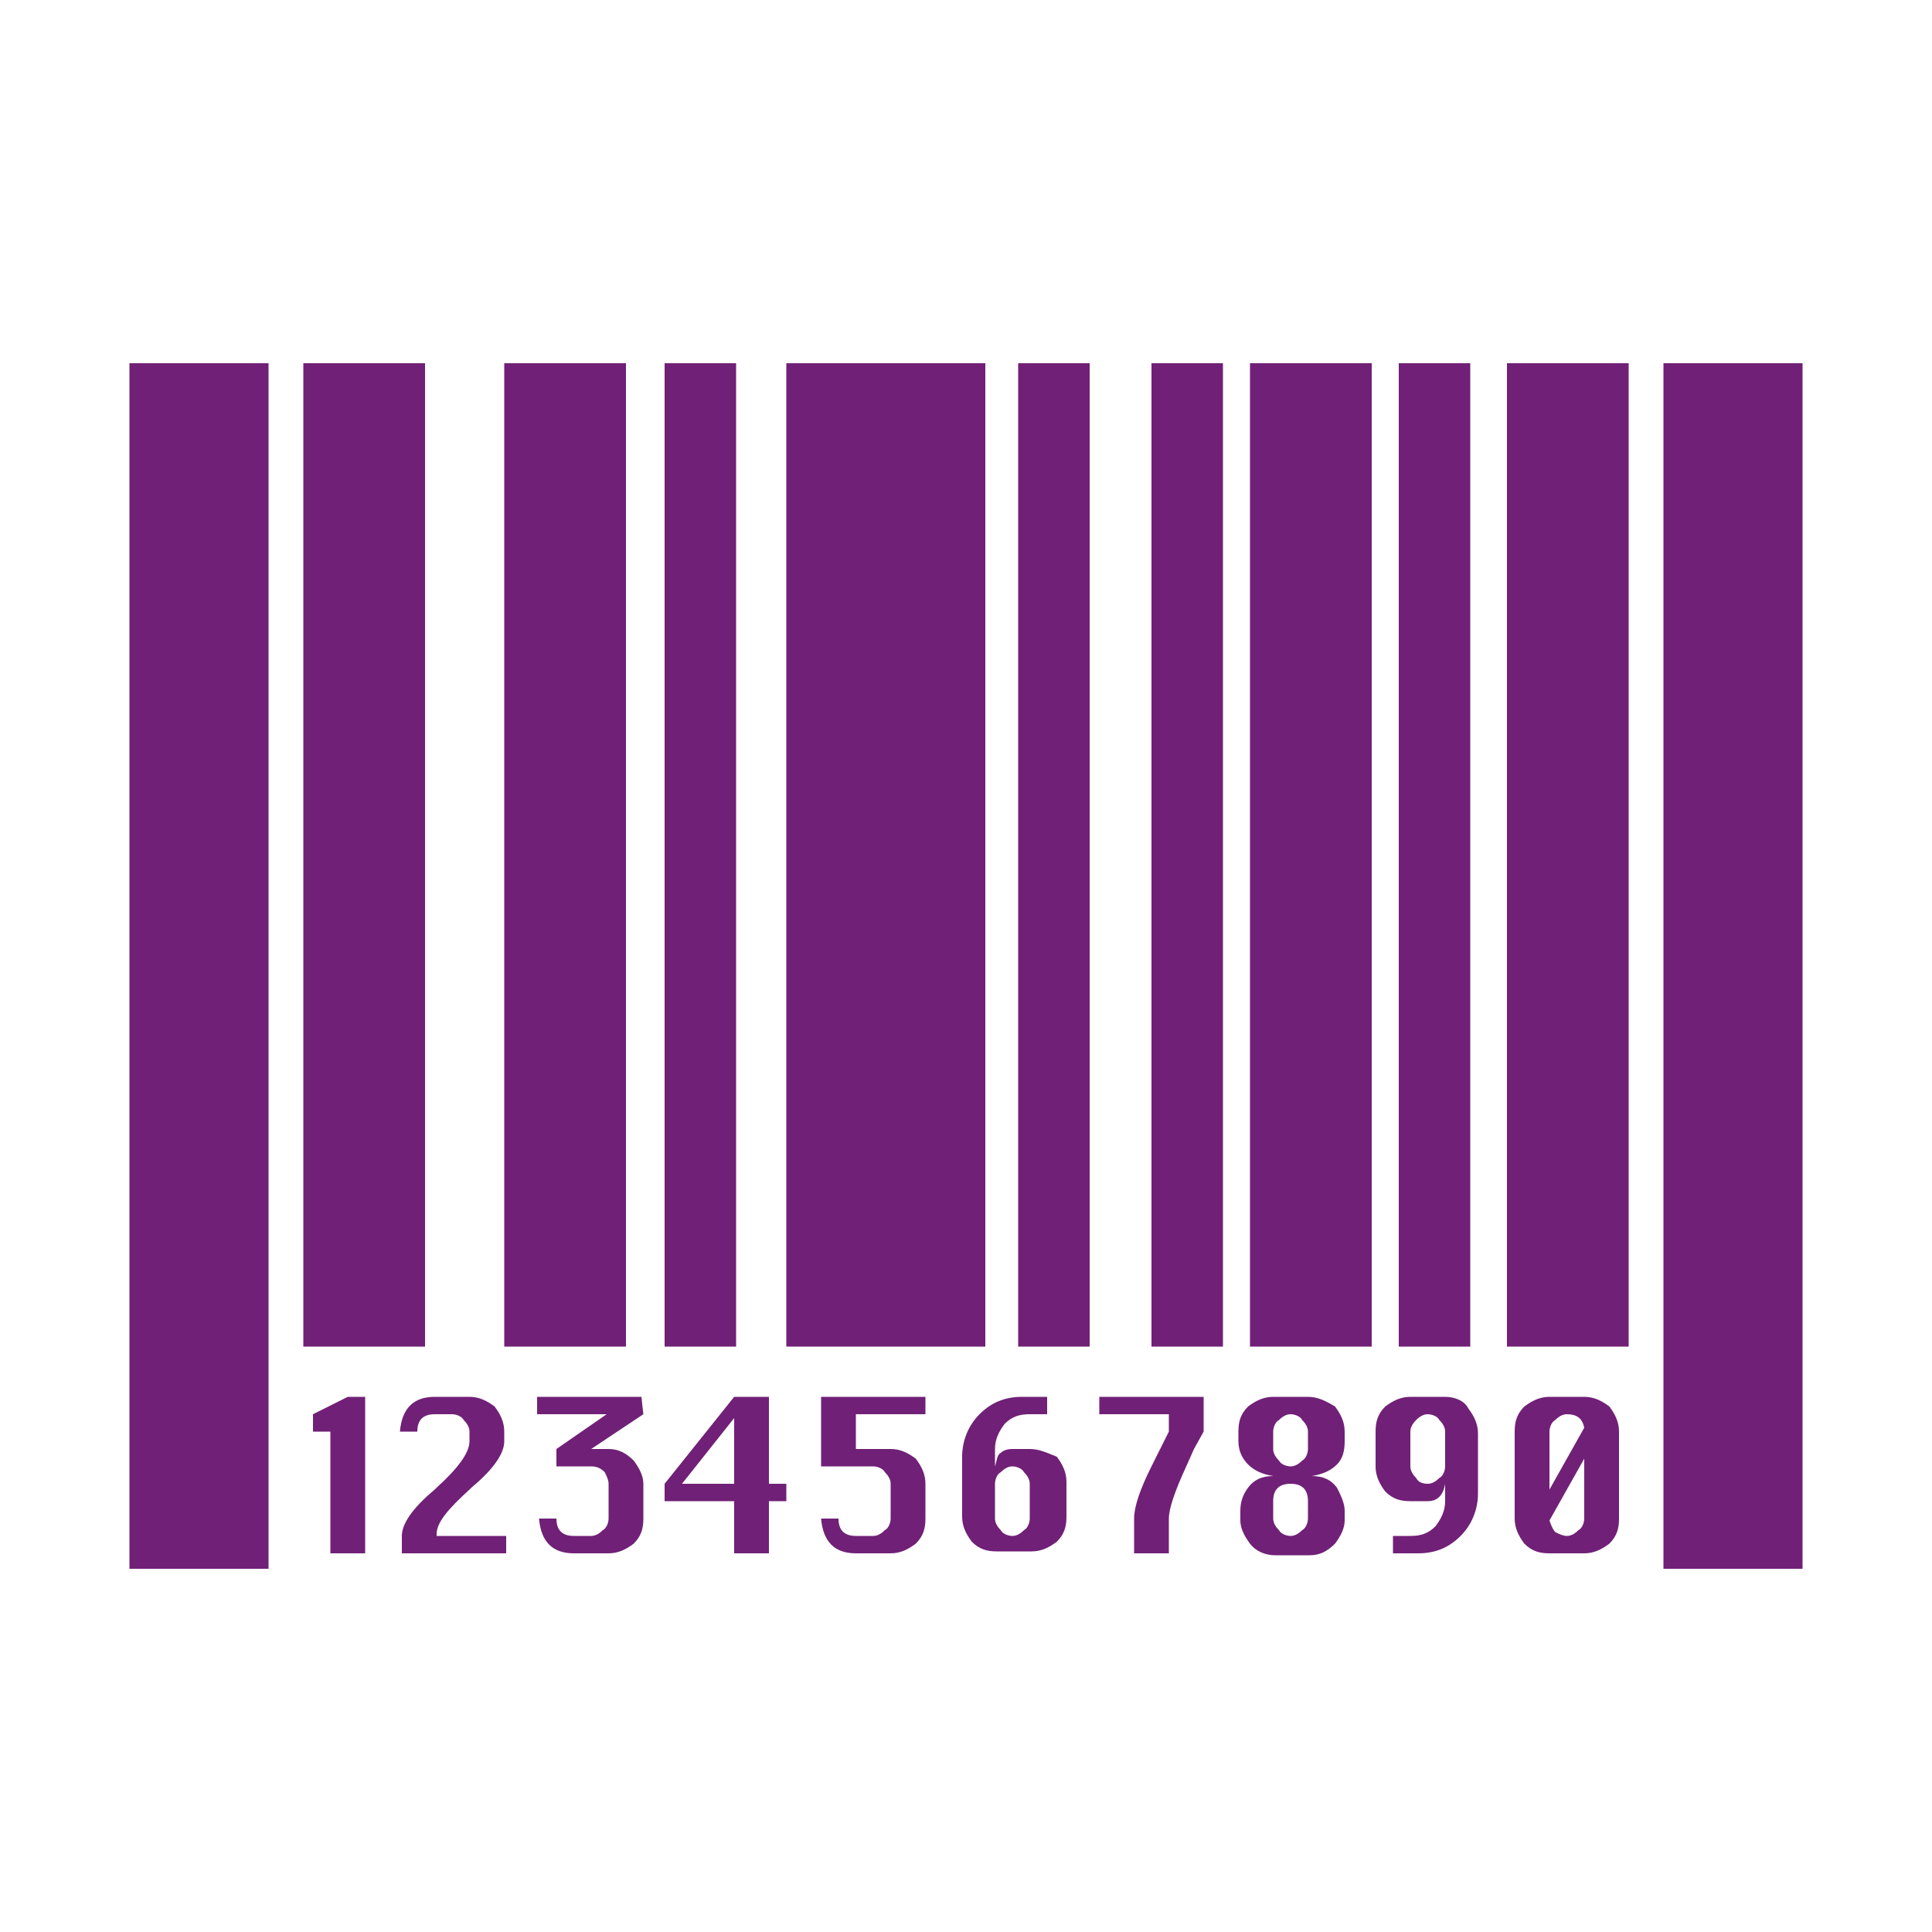 <svg xmlns="http://www.w3.org/2000/svg" xmlns:xlink="http://www.w3.org/1999/xlink" id="Layer_1" x="0px" y="0px" viewBox="0 0 100 100" style="enable-background:new 0 0 100 100;" xml:space="preserve"> <style type="text/css"> .st0{fill:#702076;} </style> <g> <g> <rect x="6.7" y="18.8" class="st0" width="7.2" height="62.4"></rect> <rect x="86.1" y="18.8" class="st0" width="7.2" height="62.4"></rect> <polygon class="st0" points="16.2,73.2 16.2,74.1 17.1,74.1 17.1,80.4 18.9,80.4 18.9,72.3 18,72.3 "></polygon> <path class="st0" d="M24.3,72.3h-1.8c-1.1,0-1.7,0.6-1.8,1.8h0.9c0-0.6,0.3-0.9,0.9-0.9h0.9c0.2,0,0.5,0.1,0.6,0.3 c0.2,0.2,0.3,0.4,0.3,0.6v0.5c0,0.6-0.6,1.4-1.7,2.4l-0.1,0.1c-1.2,1-1.7,1.8-1.7,2.4v0.9h5.4v-0.9h-3.6v-0.1 c0-0.6,0.6-1.3,1.7-2.3l0.1-0.1c1.2-1,1.7-1.8,1.7-2.4v-0.5c0-0.5-0.2-0.9-0.5-1.3C25.2,72.5,24.8,72.3,24.3,72.3z"></path> <path class="st0" d="M33.2,72.3h-5.4v0.9h3.6L28.8,75v0.9h1.8c0.3,0,0.5,0.1,0.7,0.3c0.1,0.2,0.2,0.4,0.2,0.6v1.8 c0,0.2-0.1,0.5-0.3,0.6c-0.2,0.2-0.4,0.3-0.6,0.3h-0.9c-0.6,0-0.9-0.3-0.9-0.9h-0.9c0.1,1.2,0.7,1.8,1.8,1.8h1.8 c0.5,0,0.9-0.2,1.3-0.5c0.4-0.4,0.5-0.8,0.5-1.3v-1.8c0-0.4-0.2-0.8-0.5-1.2C32.4,75.2,32,75,31.5,75h-0.9l2.7-1.8L33.2,72.3z"></path> <path class="st0" d="M39.8,72.3H38l-3.6,4.5v0.9H38v2.7h1.8v-2.7h0.9v-0.9h-0.9V72.3z M38,76.8h-2.7l2.7-3.4V76.8z"></path> <path class="st0" d="M47.9,73.2l0-0.9h-5.4v3.6h2.7c0.2,0,0.5,0.1,0.6,0.3c0.2,0.2,0.3,0.4,0.3,0.6v1.8c0,0.2-0.1,0.5-0.3,0.6 c-0.2,0.2-0.4,0.3-0.6,0.3h-0.9c-0.6,0-0.9-0.3-0.9-0.9h-0.9c0.1,1.2,0.7,1.8,1.8,1.8h1.8c0.5,0,0.9-0.2,1.3-0.5 c0.4-0.4,0.5-0.8,0.5-1.3v-1.8c0-0.5-0.2-0.9-0.5-1.3C47,75.2,46.6,75,46.1,75h-1.8v-1.8H47.9z"></path> <path class="st0" d="M53.3,75h-0.9c-0.3,0-0.5,0.1-0.6,0.2c-0.2,0.1-0.2,0.4-0.3,0.7V75c0-0.5,0.2-0.9,0.5-1.3 c0.4-0.4,0.8-0.5,1.3-0.5h0.9v-0.9h-1.3c-0.9,0-1.6,0.3-2.2,0.9c-0.6,0.6-0.9,1.4-0.9,2.2v3.1c0,0.5,0.2,0.9,0.5,1.3 c0.4,0.4,0.8,0.5,1.3,0.5h1.8c0.5,0,0.9-0.2,1.3-0.5c0.4-0.4,0.5-0.8,0.5-1.3v-1.8c0-0.5-0.2-0.9-0.5-1.3 C54.2,75.2,53.8,75,53.3,75z M53.3,78.6c0,0.2-0.1,0.5-0.3,0.6c-0.2,0.2-0.4,0.3-0.6,0.3c-0.2,0-0.5-0.1-0.6-0.3 c-0.2-0.2-0.3-0.4-0.3-0.6v-1.8c0-0.2,0.1-0.5,0.3-0.6c0.2-0.2,0.4-0.3,0.6-0.3c0.2,0,0.5,0.1,0.6,0.3c0.2,0.2,0.3,0.4,0.3,0.6 V78.6z"></path> <path class="st0" d="M56.9,73.2h3.6v0.9l-0.9,1.8c-0.6,1.2-0.9,2.1-0.9,2.7v1.8h1.8v-1.8c0-0.5,0.3-1.4,0.9-2.7l0.4-0.9l0.5-0.9 v-1.8h-5.4V73.2z"></path> <path class="st0" d="M67.7,72.3h-1.8c-0.5,0-0.9,0.2-1.3,0.5c-0.4,0.4-0.5,0.8-0.5,1.3v0.5c0,0.5,0.2,0.9,0.5,1.2 c0.3,0.3,0.7,0.5,1.3,0.6c-0.6,0-1,0.2-1.3,0.6c-0.3,0.4-0.4,0.8-0.4,1.2v0.5c0,0.4,0.2,0.8,0.5,1.2c0.3,0.4,0.8,0.6,1.3,0.6h1.8 c0.5,0,0.9-0.2,1.3-0.6c0.3-0.4,0.5-0.8,0.5-1.2v-0.5c0-0.4-0.2-0.8-0.4-1.2c-0.3-0.4-0.7-0.6-1.3-0.6c0.6-0.1,1-0.3,1.3-0.6 c0.3-0.3,0.4-0.7,0.4-1.2v-0.5c0-0.5-0.2-0.9-0.5-1.3C68.6,72.5,68.2,72.3,67.7,72.3z M67.7,78.6c0,0.2-0.1,0.5-0.3,0.6 c-0.2,0.2-0.4,0.3-0.6,0.3c-0.2,0-0.5-0.1-0.6-0.3c-0.2-0.2-0.3-0.4-0.3-0.6v-0.9c0-0.6,0.3-0.9,0.9-0.9c0.6,0,0.9,0.3,0.9,0.9 V78.6z M67.7,75c0,0.2-0.1,0.5-0.3,0.6c-0.2,0.2-0.4,0.3-0.6,0.3c-0.2,0-0.5-0.1-0.6-0.3c-0.2-0.2-0.3-0.4-0.3-0.6v-0.9 c0-0.2,0.1-0.5,0.3-0.6c0.2-0.2,0.4-0.3,0.6-0.3c0.2,0,0.5,0.1,0.6,0.3c0.2,0.2,0.3,0.4,0.3,0.6V75z"></path> <path class="st0" d="M74.8,72.3H73c-0.5,0-0.9,0.2-1.3,0.5c-0.4,0.4-0.5,0.8-0.5,1.3v1.8c0,0.5,0.2,0.9,0.5,1.3 c0.4,0.4,0.8,0.5,1.3,0.5h0.9c0.5,0,0.8-0.3,0.9-0.9v0.9c0,0.5-0.2,0.9-0.5,1.3c-0.4,0.4-0.8,0.5-1.3,0.5h-0.9v0.9h1.3 c0.9,0,1.6-0.3,2.2-0.9c0.6-0.6,0.9-1.4,0.9-2.2v-3.1c0-0.5-0.2-0.9-0.5-1.3C75.8,72.5,75.3,72.3,74.8,72.3z M74.8,75.9 c0,0.2-0.1,0.5-0.3,0.6c-0.2,0.2-0.4,0.3-0.6,0.3c-0.3,0-0.5-0.1-0.6-0.3c-0.2-0.2-0.3-0.4-0.3-0.6v-1.8c0-0.2,0.1-0.4,0.3-0.6 c0.2-0.2,0.4-0.3,0.6-0.3c0.2,0,0.5,0.1,0.6,0.3c0.2,0.2,0.3,0.4,0.3,0.6V75.9z"></path> <path class="st0" d="M82,72.3h-1.8c-0.5,0-0.9,0.2-1.3,0.5c-0.4,0.4-0.5,0.8-0.5,1.3v4.5c0,0.5,0.2,0.9,0.5,1.3 c0.4,0.4,0.8,0.5,1.3,0.5H82c0.5,0,0.9-0.2,1.3-0.5c0.4-0.4,0.5-0.8,0.5-1.3v-4.5c0-0.5-0.2-0.9-0.5-1.3 C82.9,72.5,82.5,72.3,82,72.3z M80.2,74.1c0-0.2,0.1-0.5,0.3-0.6c0.2-0.2,0.4-0.3,0.6-0.3c0.5,0,0.8,0.2,0.9,0.7l-1.8,3.2V74.1z M82,78.6c0,0.2-0.1,0.5-0.3,0.6c-0.2,0.2-0.4,0.3-0.6,0.3c-0.2,0-0.4-0.1-0.6-0.2c-0.1-0.1-0.2-0.3-0.3-0.6l1.8-3.2V78.6z"></path> <rect x="26.1" y="18.8" class="st0" width="6.3" height="50.9"></rect> <rect x="78" y="18.8" class="st0" width="6.3" height="50.9"></rect> <rect x="15.7" y="18.8" class="st0" width="6.3" height="50.9"></rect> <rect x="64.7" y="18.8" class="st0" width="6.3" height="50.9"></rect> <rect x="40.7" y="18.8" class="st0" width="10.3" height="50.9"></rect> <rect x="52.7" y="18.8" class="st0" width="3.7" height="50.9"></rect> <rect x="72.4" y="18.8" class="st0" width="3.7" height="50.9"></rect> <rect x="34.4" y="18.8" class="st0" width="3.7" height="50.9"></rect> <rect x="59.6" y="18.8" class="st0" width="3.7" height="50.9"></rect> </g> </g> </svg>